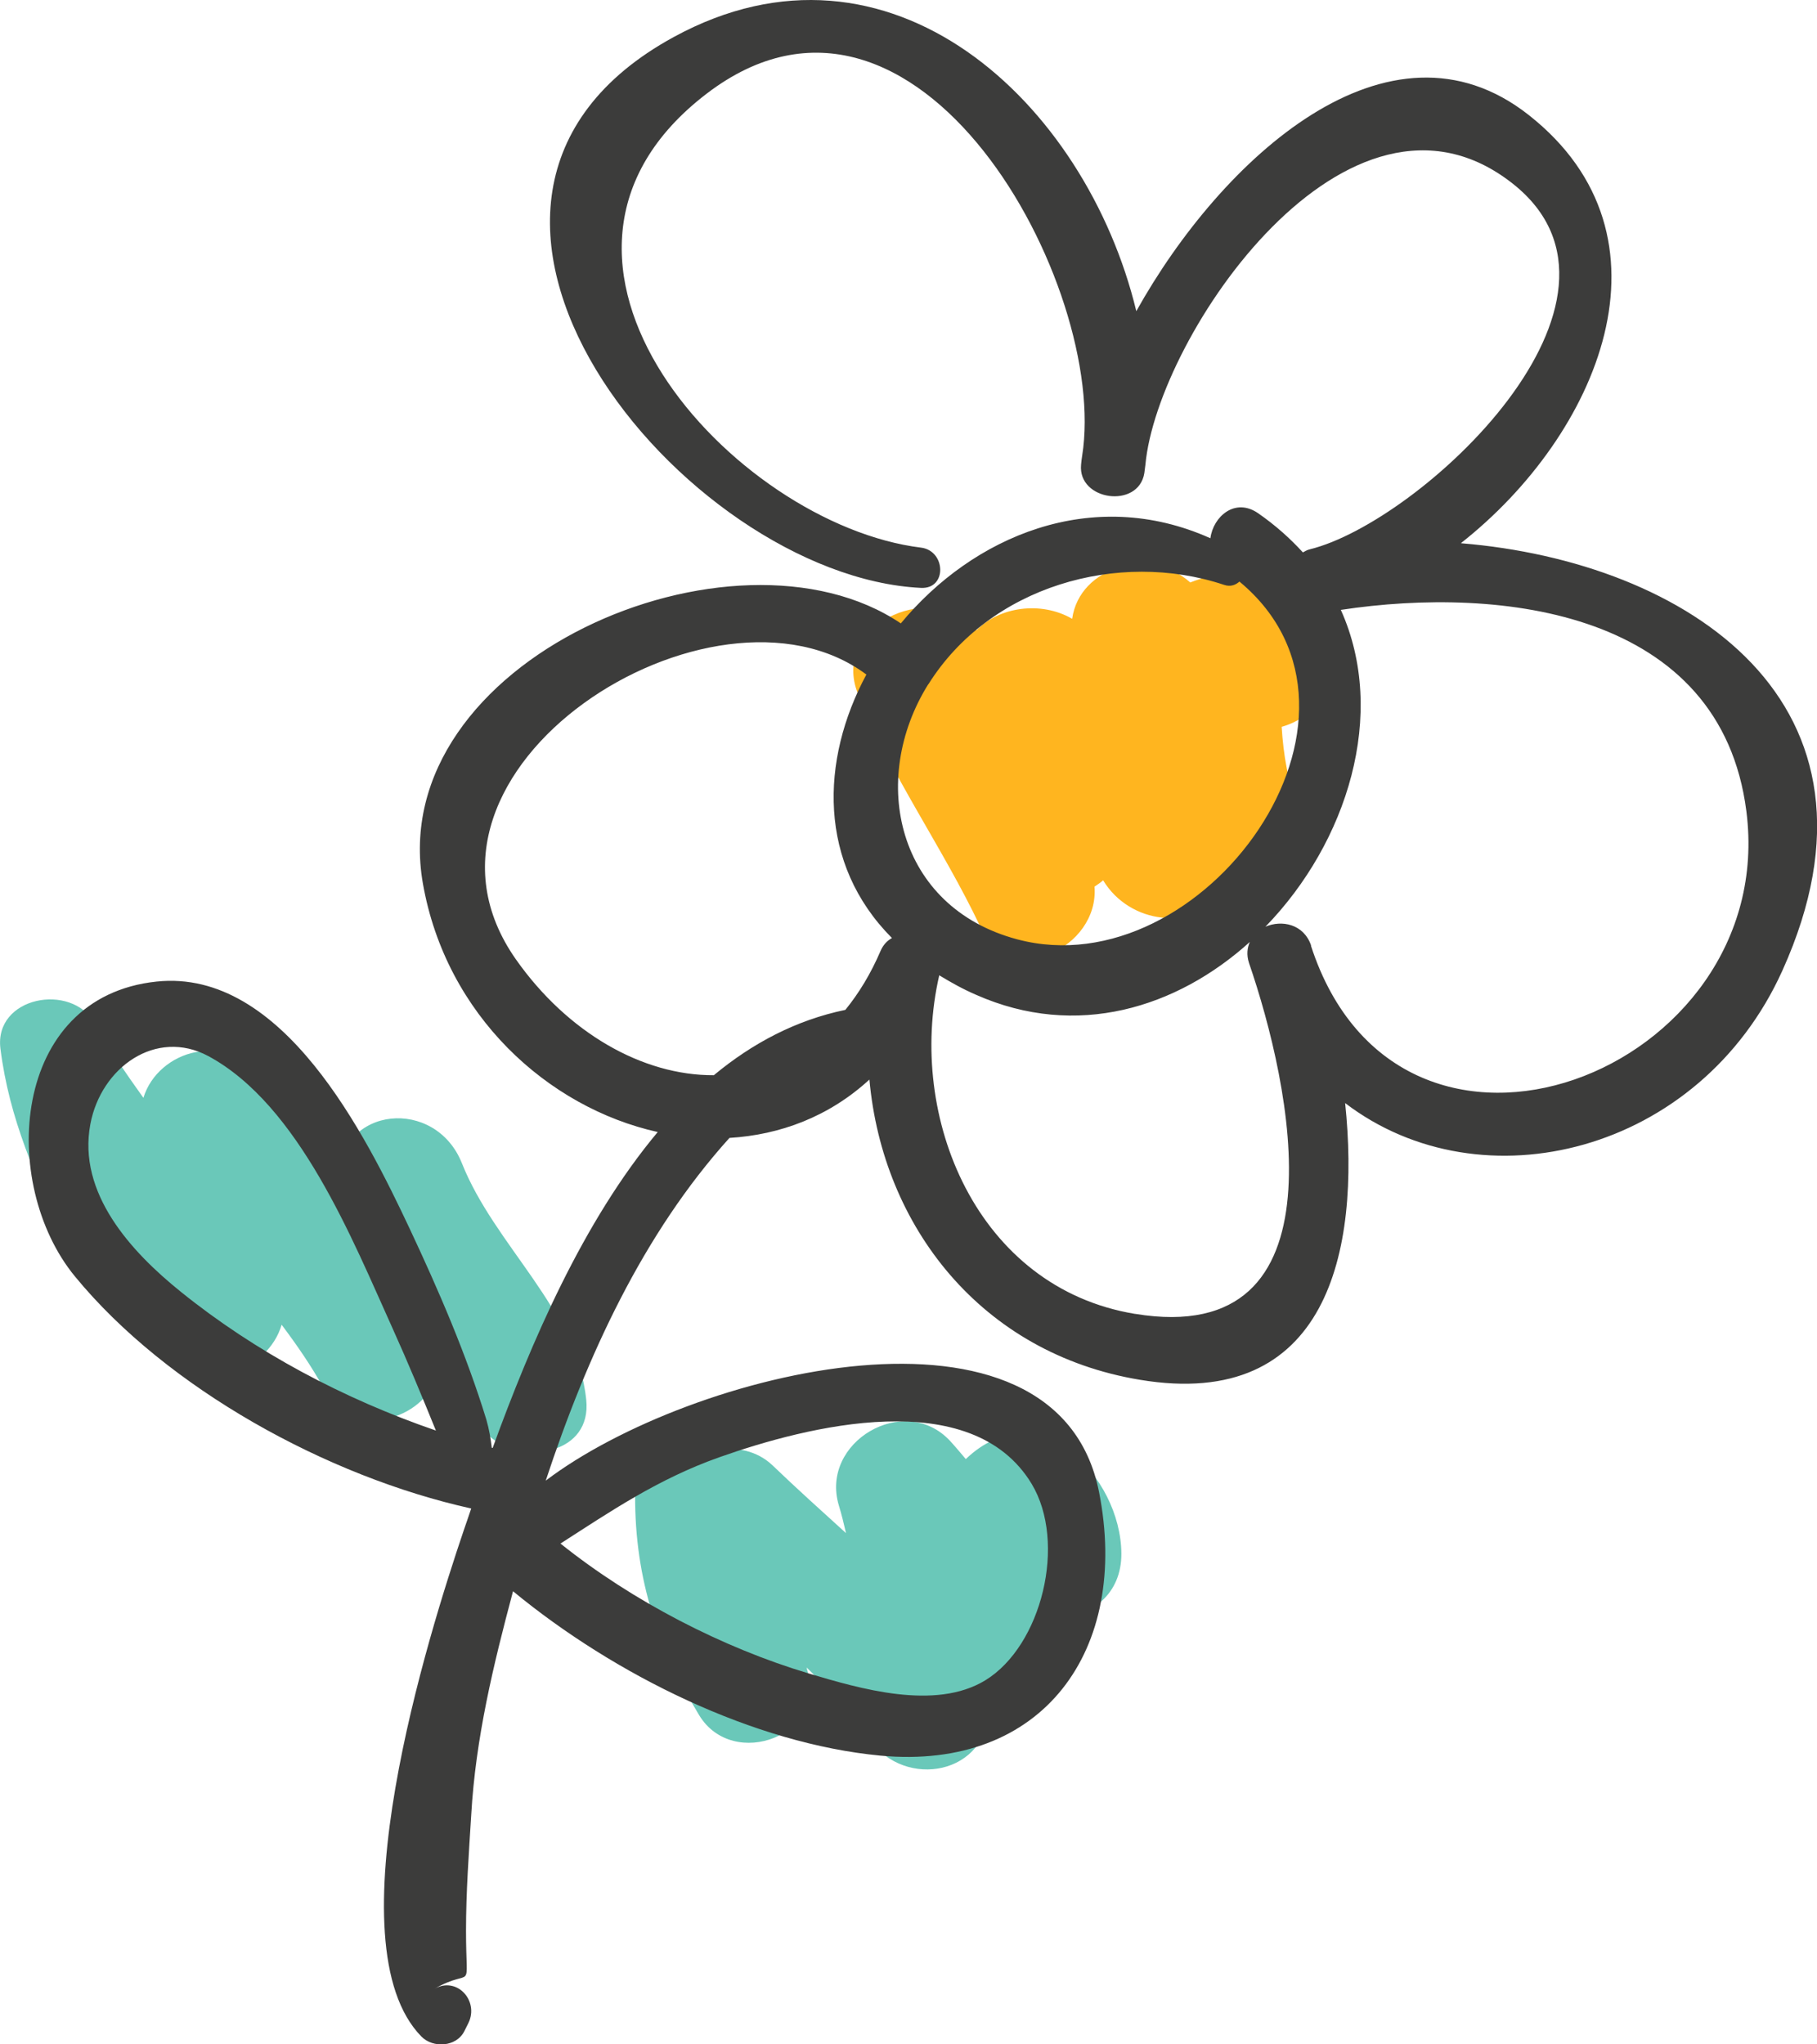 <?xml version="1.0" encoding="UTF-8"?> <svg xmlns="http://www.w3.org/2000/svg" width="80" height="90" viewBox="0 0 80 90" fill="none"><g clip-path="url(#clip0_207_917)"><path d="M55.963 25.872C55.905 25.852 55.848 25.824 55.772 25.805C55.276 25.517 54.742 25.373 54.169 25.373C53.502 25.297 52.958 25.421 52.405 25.642C50.65 24.07 47.531 24.923 47.206 27.242C45.833 26.447 43.992 26.715 43 27.741C42.943 27.683 42.895 27.626 42.847 27.568C40.844 25.546 36.59 27.587 37.773 30.54C39.213 34.135 41.493 37.288 43.152 40.777C44.488 43.586 48.408 41.736 48.189 39.033C48.322 38.947 48.446 38.86 48.57 38.755C49.753 40.71 52.538 40.969 53.759 39.368C55.858 39.704 58.137 38.208 57.193 35.649C56.707 34.46 56.506 33.233 56.43 31.997C57.079 31.815 57.632 31.451 58.176 30.847C60.064 28.719 58.481 25.891 55.963 25.872Z" fill="#FFB51F"></path><path d="M25.811 61.626C25.401 57.629 21.786 54.859 20.336 51.207C19.182 48.312 14.985 48.628 14.823 51.954C14.823 52.098 14.794 52.232 14.785 52.376C13.554 50.871 12.352 49.347 11.389 47.641C10.073 45.312 6.954 46.222 6.314 48.331C5.551 47.267 4.807 46.184 4.159 45.034C3.138 43.241 -0.267 43.874 0.019 46.165C0.41 49.28 1.583 51.82 2.881 54.658C3.357 55.712 4.559 55.559 5.208 54.878C6.105 56.23 6.963 57.61 7.669 59.096C8.814 61.483 11.799 60.38 12.4 58.319C13.068 59.211 13.707 60.131 14.251 61.118C15.471 63.313 18.343 62.671 19.211 60.735C19.974 61.751 20.803 62.652 21.691 63.342C23.131 64.464 26.059 64.004 25.811 61.626Z" fill="#6AC8B9"></path><path d="M49.372 68.394C49.353 64.981 45.671 61.214 42.523 64.234C42.294 63.965 42.065 63.687 41.817 63.419C39.814 61.3 36.094 63.476 36.933 66.275C37.057 66.678 37.153 67.081 37.248 67.493C36.161 66.505 35.073 65.528 34.005 64.502C33.328 63.86 32.393 63.678 31.535 63.841C30.237 62.738 28.005 63.572 27.967 65.489C27.891 69.228 28.854 72.324 30.781 75.506C32.279 77.98 36.495 76.369 35.531 73.493C35.531 73.465 35.522 73.436 35.512 73.407C36.523 74.394 37.477 75.439 38.288 76.58C39.852 78.804 43.525 78.133 43.553 75.152C43.553 74.855 43.553 74.558 43.553 74.26C44.86 74.26 46.195 73.474 46.481 72.084C46.539 71.787 46.605 71.49 46.663 71.193C48.055 71.145 49.381 70.186 49.372 68.394Z" fill="#6AC8B9"></path><path d="M64.328 23.907C70.357 19.162 74.125 10.429 67.305 5.061C61.143 0.211 53.779 6.978 50.03 13.698C47.808 4.496 39.166 -3.556 29.665 1.629C16.454 8.838 30.104 25.373 40.549 25.881C41.712 25.939 41.646 24.242 40.549 24.108C32.298 23.092 21.586 11.407 31.115 4.122C40.387 -2.962 48.838 12.624 47.645 20.072C47.626 20.197 47.607 20.331 47.598 20.456C47.445 22.047 50.126 22.411 50.383 20.83C50.402 20.705 50.412 20.58 50.431 20.456C50.955 14.771 59.378 2.387 66.599 8.081C73.085 13.19 62.564 22.986 57.661 24.185C57.537 24.213 57.461 24.271 57.365 24.319C56.803 23.705 56.154 23.121 55.391 22.593C54.38 21.894 53.416 22.737 53.292 23.696C48.075 21.357 42.819 23.619 39.662 27.444C32.307 22.488 16.893 29.073 18.62 38.899C19.64 44.698 24.123 48.762 28.959 49.836C25.669 53.766 23.379 59.105 21.691 63.745C21.681 63.745 21.672 63.745 21.653 63.735C21.605 63.342 21.538 62.93 21.414 62.498C20.527 59.613 19.316 56.814 18.038 54.092C16.101 49.98 12.448 42.627 6.897 43.212C0.468 43.883 -0.047 52.108 3.291 56.182C7.345 61.128 14.423 65.01 20.747 66.409C20.642 66.726 20.527 67.052 20.422 67.359C18.868 71.95 14.566 85.581 18.553 89.655C19.068 90.182 20.108 90.115 20.451 89.406C20.508 89.29 20.566 89.175 20.623 89.061C21.1 88.092 20.127 86.99 19.125 87.555C20.89 86.549 20.518 87.901 20.518 84.996C20.518 83.299 20.642 81.593 20.747 79.906C20.938 76.532 21.72 73.302 22.588 70.052C27.08 73.752 33.194 76.762 38.765 77.289C45.919 77.96 49.763 72.64 48.389 65.681C46.529 56.325 30.362 60.37 24.028 65.183C25.84 59.69 28.32 54.303 32.117 50.095C34.339 49.961 36.495 49.165 38.279 47.526C38.861 53.977 43.191 59.584 50.192 60.744C58.443 62.115 59.903 55.089 59.225 48.561C65.235 53.153 74.84 50.775 78.474 42.733C83.816 30.904 74.23 24.731 64.338 23.916L64.328 23.907ZM7.965 56.872C5.771 55.108 3.406 52.529 3.978 49.491C4.445 46.989 6.868 45.264 9.167 46.49C13.173 48.647 15.52 54.581 17.294 58.501C17.961 59.977 18.581 61.473 19.192 62.978C15.148 61.588 11.256 59.527 7.965 56.872ZM45.423 65.326C46.978 67.915 45.871 72.448 43.382 73.973C41.169 75.324 37.84 74.337 35.589 73.666C31.84 72.544 27.863 70.503 24.677 67.953C26.87 66.544 28.959 65.115 31.659 64.157C35.532 62.786 42.771 60.936 45.423 65.326ZM38.775 41.851C38.336 42.877 37.811 43.73 37.22 44.458C35.045 44.909 33.128 45.925 31.43 47.334C28.292 47.353 24.991 45.465 22.721 42.244C16.836 33.885 31.43 24.683 38.145 29.696C36.113 33.473 36.008 38.017 39.271 41.295C39.07 41.41 38.899 41.573 38.775 41.851ZM40.873 30.128C43.572 25.814 49.229 24.194 53.893 25.747C54.17 25.843 54.399 25.757 54.571 25.603C61.686 31.498 52.977 43.538 44.784 41.352C39.499 39.943 38.231 34.345 40.873 30.118V30.128ZM49.963 57.84C43.019 56.69 39.919 49.184 41.35 42.953V42.934C41.856 43.241 42.38 43.538 42.981 43.797C47.398 45.752 51.814 44.372 55.028 41.468C54.914 41.726 54.876 42.033 54.99 42.388C56.822 47.708 59.388 59.393 49.973 57.84H49.963ZM57.728 41.63C57.403 40.672 56.431 40.49 55.715 40.797C59.321 37.087 61.095 31.422 59.035 26.849C66.122 25.776 75.765 26.907 76.891 35.716C78.36 47.228 61.639 53.718 57.718 41.63H57.728Z" fill="#3C3C3B"></path></g><defs><clipPath id="clip0_207_917"><rect width="80" height="90" fill="white"></rect></clipPath></defs></svg> 